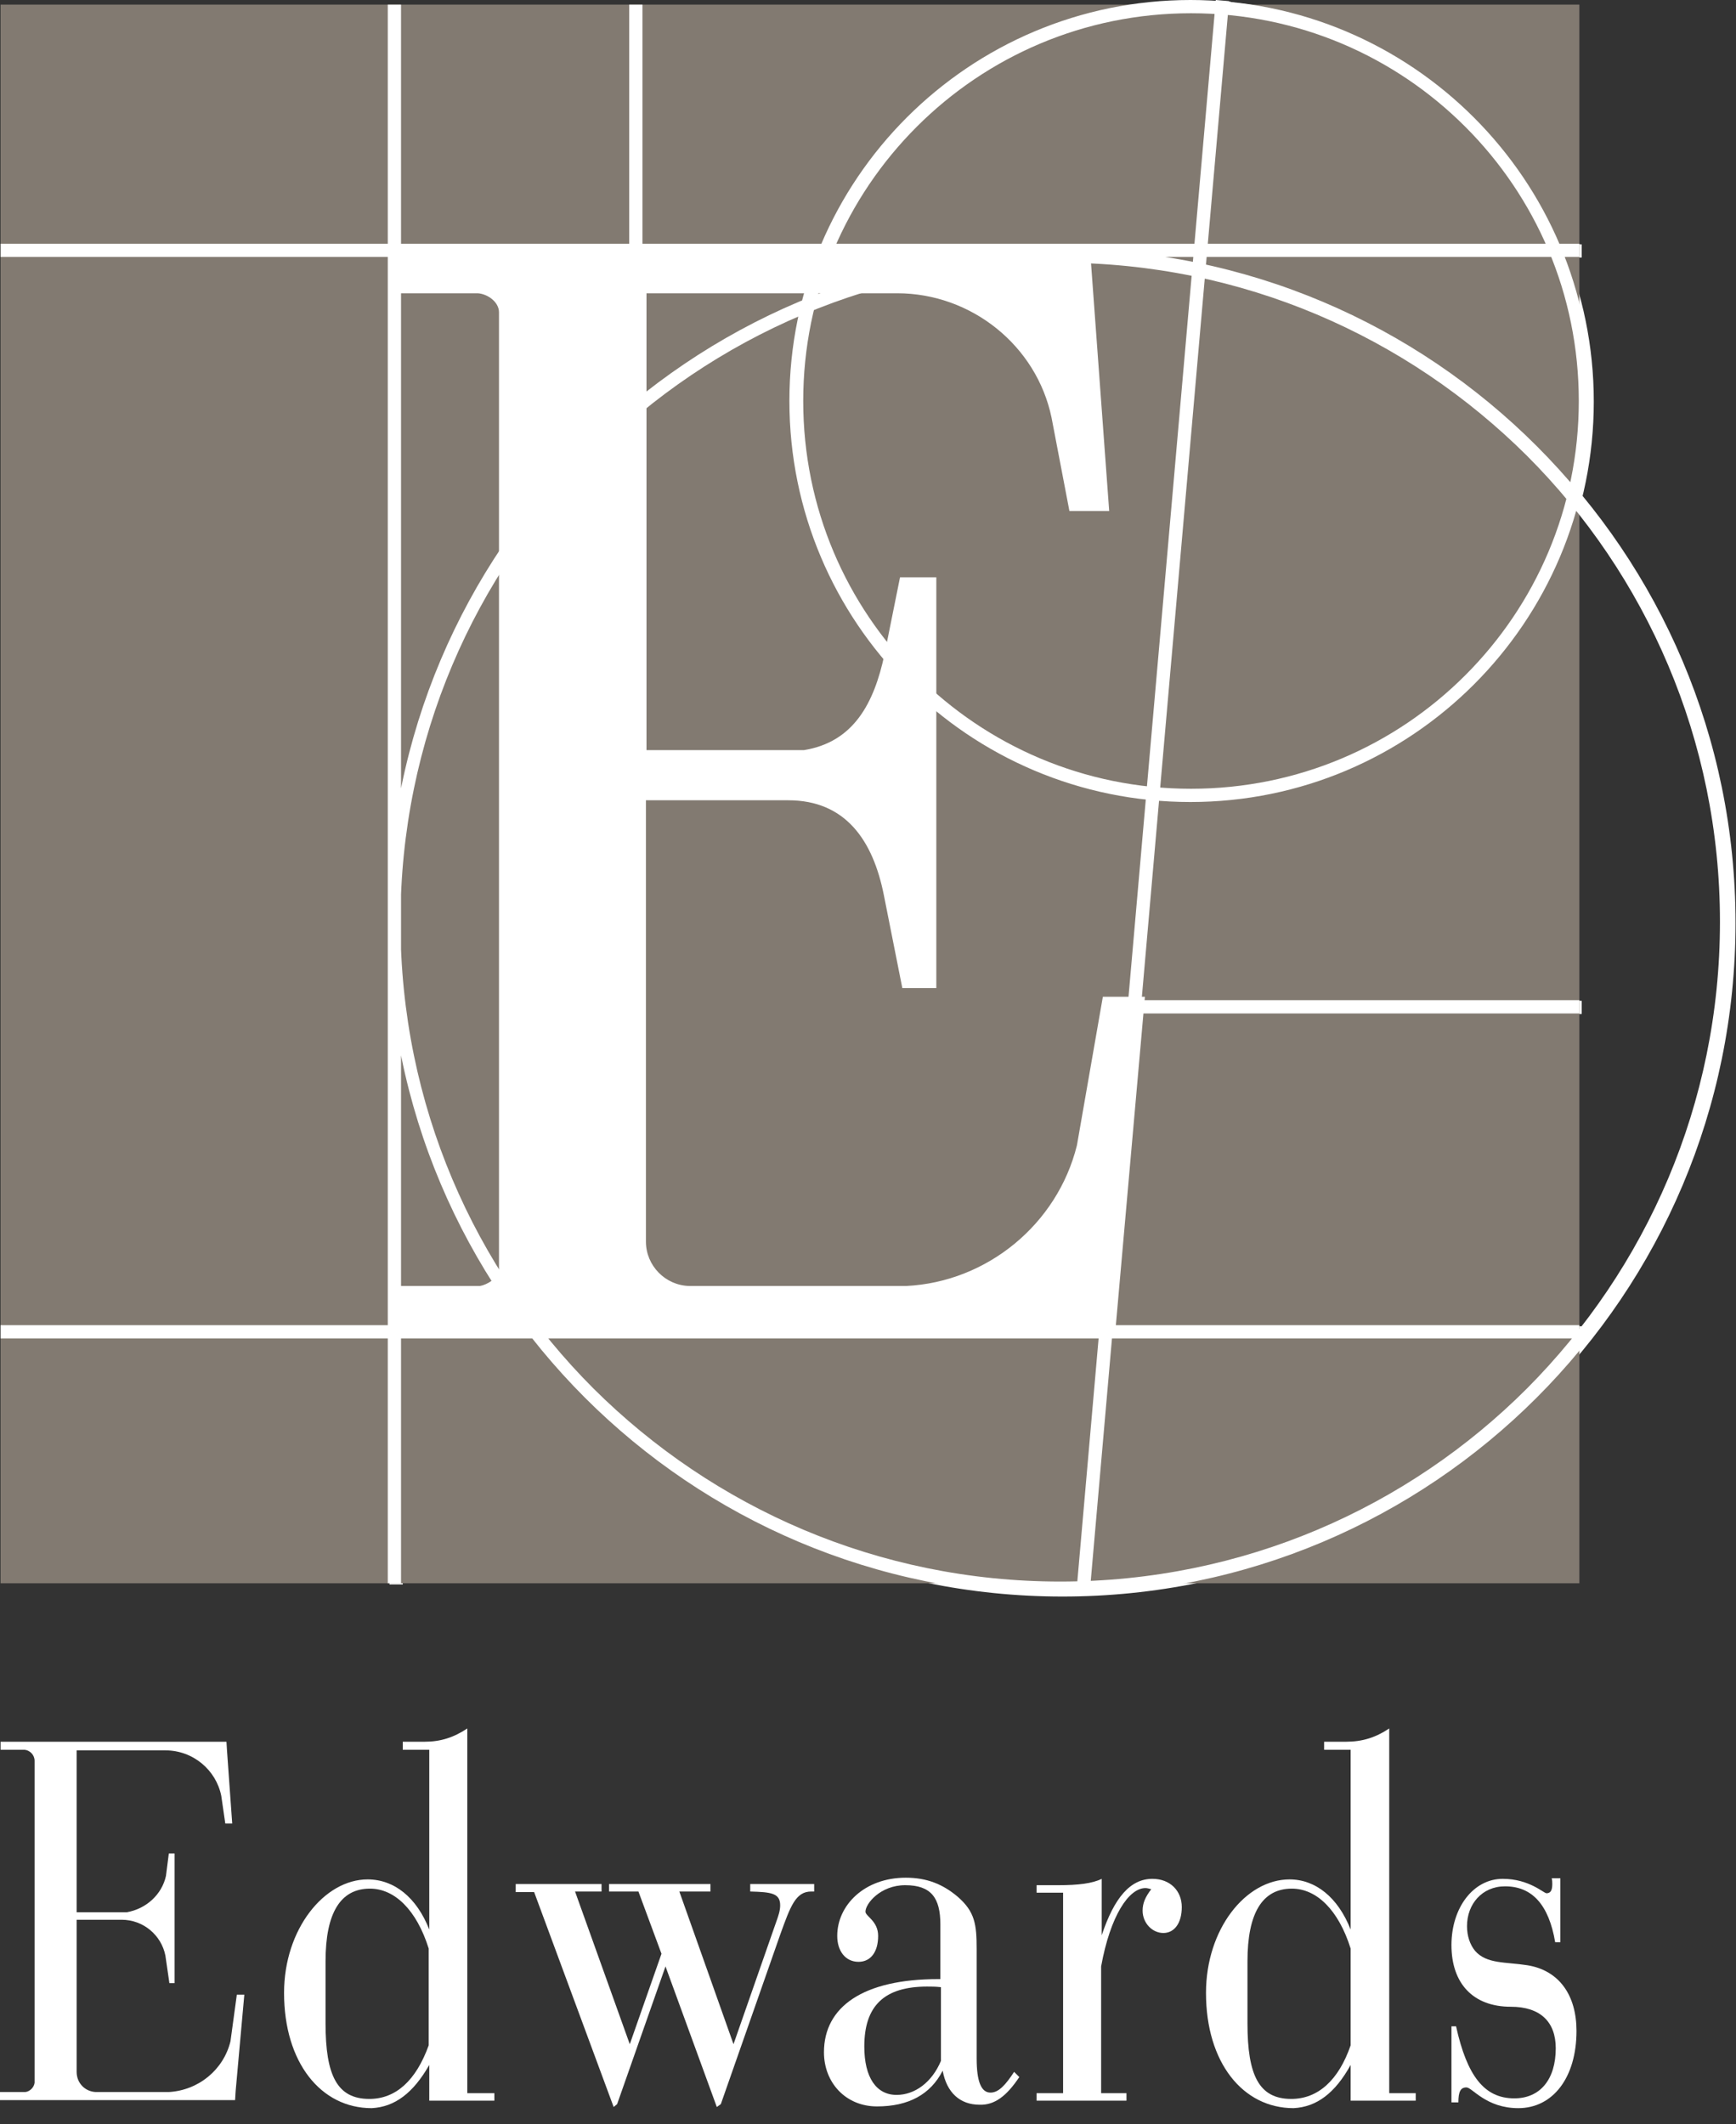 <svg width="76" height="93" viewBox="0 0 76 93" fill="none" xmlns="http://www.w3.org/2000/svg">
<rect x="0" y="0" width="76" height="93" fill="#333333" stroke="none"/>
<path d="M17.33 40.411H17.607C17.607 32.44 20.836 25.2 26.058 19.979C31.28 14.757 38.519 11.503 46.49 11.503C54.462 11.503 61.702 14.732 66.923 19.979C72.145 25.2 75.374 32.44 75.374 40.411C75.374 48.383 72.145 55.622 66.923 60.844C61.702 66.066 54.462 69.32 46.49 69.32C38.519 69.32 31.28 66.091 26.058 60.844C20.836 55.622 17.607 48.383 17.607 40.411H17.33H17.052C17.052 56.682 30.245 69.9 46.516 69.9C62.786 69.9 75.979 56.707 75.979 40.411C75.979 24.141 62.786 10.948 46.516 10.948C30.245 10.948 17.052 24.141 17.052 40.411H17.33ZM69.496 17.582H69.193C69.193 22.274 67.302 26.512 64.224 29.59C61.147 32.667 56.909 34.559 52.217 34.559C47.525 34.559 43.287 32.667 40.209 29.59C37.132 26.512 35.24 22.274 35.24 17.582C35.24 12.89 37.132 8.652 40.209 5.575C43.287 2.497 47.525 0.605 52.217 0.605C56.909 0.605 61.147 2.497 64.224 5.575C67.302 8.652 69.193 12.89 69.193 17.582H69.496H69.774C69.774 7.87 61.903 0.025 52.217 0.025C42.53 0.025 34.66 7.896 34.66 17.582C34.66 27.269 42.505 35.139 52.217 35.139C61.928 35.139 69.774 27.269 69.774 17.582H69.496ZM17.052 0.227V69.37H17.633V0.227H17.052ZM27.647 0.227V10.948H28.227V0.227H27.647ZM0.101 11.276H69.244V10.696H0.101V11.276ZM0.101 58.649H69.244V58.069H0.101V58.649ZM53.301 0.025L47.247 69.496L47.828 69.547L53.882 0.076L53.301 0.025ZM48.71 44.397H69.244V43.817H48.71V44.397Z" fill="white"/>
<path d="M17.254 58.523V56.328H21.088C21.391 56.278 21.87 56.001 21.921 55.622V13.723C21.921 13.269 21.416 12.915 20.988 12.89H17.279V10.721H47.802L48.66 22.451H46.919L46.137 18.364C45.481 15.211 42.631 12.89 39.352 12.89H28.379V32.869H35.265C37.46 32.516 38.343 30.8 38.797 28.681L39.478 25.301H41.092V43.312H39.604L38.797 39.251C38.292 36.854 37.107 35.089 34.609 35.089H28.379V54.411C28.379 55.471 29.236 56.328 30.27 56.354H39.806C43.337 56.177 46.415 53.655 47.273 50.199L48.408 43.691H50.249L48.937 58.523H17.254Z" fill="white"/>
<path d="M0.025 0.202H69.143V69.32H0.025V0.202Z" fill="#827A71"/>
<path d="M17.254 40.361H17.532C17.532 32.389 20.761 25.175 25.982 19.953C31.204 14.732 38.418 11.503 46.415 11.503C54.386 11.503 61.601 14.732 66.847 19.953C72.069 25.175 75.298 32.389 75.298 40.361C75.298 48.332 72.069 55.547 66.847 60.793C61.626 66.015 54.411 69.244 46.415 69.244C38.444 69.244 31.229 66.015 25.982 60.793C20.761 55.572 17.532 48.357 17.532 40.361H17.254H16.977C16.977 56.631 30.17 69.824 46.44 69.824C62.711 69.824 75.903 56.631 75.903 40.361C75.903 24.09 62.711 10.897 46.44 10.897C30.17 10.897 16.977 24.09 16.977 40.361H17.254ZM69.395 17.557H69.118C69.118 22.249 67.226 26.487 64.148 29.564C61.071 32.642 56.833 34.534 52.141 34.534C47.449 34.534 43.211 32.642 40.134 29.564C37.056 26.487 35.164 22.249 35.164 17.557C35.164 12.865 37.056 8.627 40.134 5.55C43.211 2.472 47.449 0.58 52.141 0.58C56.833 0.58 61.071 2.472 64.148 5.55C67.226 8.627 69.118 12.865 69.118 17.557H69.395H69.673C69.673 7.87 61.802 0 52.116 0C42.429 0 34.559 7.845 34.559 17.557C34.559 27.244 42.404 35.114 52.116 35.114C61.802 35.114 69.673 27.244 69.673 17.557H69.395ZM16.977 0.202V69.32H17.557V0.202H16.977ZM27.546 0.202V10.923H28.126V0.202H27.546ZM0.025 11.251H69.143V10.67H0.025V11.251ZM0.025 58.599H69.143V58.019H0.025V58.599ZM53.226 0L47.146 69.446L47.727 69.496L53.806 0.05L53.226 0ZM48.635 44.372H69.143V43.791H48.635V44.372Z" fill="white"/>
<path d="M17.178 58.473V56.303H21.013C21.316 56.253 21.795 55.975 21.845 55.597V13.672C21.845 13.218 21.341 12.865 20.912 12.84H17.204V10.67H47.701L48.559 22.375H46.818L46.036 18.288C45.381 15.135 42.53 12.84 39.276 12.84H28.303V32.843H35.19C37.384 32.49 38.267 30.775 38.721 28.656L39.402 25.276H40.991V43.262H39.503L38.696 39.2C38.217 36.779 37.006 35.038 34.508 35.038H28.278V54.361C28.278 55.42 29.135 56.278 30.17 56.303H39.68C43.211 56.127 46.289 53.604 47.146 50.148L48.282 43.64H50.123L48.811 58.473H17.178Z" fill="white"/>
<path d="M7.265 82.134L7.391 81.15H7.643V86.826H7.416L7.24 85.615C7.063 84.732 6.281 84.051 5.323 84.051H3.355V90.711C3.355 91.19 3.708 91.568 4.187 91.594H7.391C8.703 91.518 9.787 90.61 10.09 89.374L10.368 87.331H10.696L10.317 91.543L10.292 91.947H0V91.594H1.11C1.312 91.568 1.488 91.392 1.514 91.19V77.089C1.514 76.837 1.312 76.635 1.085 76.61H0.025V76.257H9.914L9.939 76.66L10.166 79.839H9.863L9.687 78.628C9.46 77.493 8.451 76.635 7.24 76.635H3.355V83.723H5.55C6.407 83.572 7.088 82.941 7.265 82.134Z" fill="white"/>
<path d="M18.793 90.408V91.972H21.643V91.644H20.458V75.676C19.852 76.08 19.272 76.257 18.591 76.257H17.633V76.61H18.793V84.48C18.238 83.067 17.254 82.285 16.094 82.285C14.202 82.285 12.436 84.455 12.436 87.255C12.436 90.307 14.051 92.3 16.27 92.3C17.279 92.249 18.087 91.644 18.793 90.408ZM14.252 88.592V85.868C14.252 83.749 14.908 82.689 16.195 82.689C17.279 82.689 18.238 83.622 18.768 85.312V89.55C18.213 91.089 17.33 91.896 16.169 91.896C14.757 91.896 14.252 90.862 14.252 88.592Z" fill="white"/>
<path d="M22.552 82.84H23.384L26.865 92.249L27.017 92.123L29.135 86.094L31.381 92.249L31.557 92.123L34.155 84.707C34.609 83.446 34.836 82.815 35.517 82.815H35.644V82.487H32.844V82.815C33.777 82.84 34.155 82.891 34.155 83.421C34.155 83.648 34.08 83.875 33.979 84.152L32.112 89.5L29.741 82.815H31.103V82.487H26.663V82.815H27.95L28.959 85.54L27.571 89.5L25.175 82.815H26.335V82.487H22.577V82.84" fill="white"/>
<path d="M41.193 90.231C40.79 91.19 40.033 91.72 39.251 91.72C38.368 91.72 37.838 90.963 37.838 89.601C37.838 87.81 38.721 86.977 40.588 86.977C40.764 86.977 40.966 86.977 41.193 87.003V90.231ZM44.624 90.938L44.397 90.711C44.018 91.291 43.716 91.619 43.363 91.619C42.959 91.619 42.757 91.14 42.757 90.131V85.338C42.757 84.253 42.681 83.698 41.925 83.042C41.269 82.487 40.563 82.21 39.654 82.21C37.838 82.21 36.653 83.421 36.653 84.758C36.653 85.413 37.006 85.893 37.586 85.893C38.116 85.893 38.444 85.464 38.444 84.758C38.444 84.102 37.889 83.9 37.889 83.698C37.889 83.345 38.544 82.538 39.629 82.538C40.764 82.538 41.168 83.093 41.168 84.253V86.65H41.067C37.788 86.65 36.072 87.86 36.072 89.853C36.072 91.19 37.031 92.224 38.393 92.224C39.781 92.224 40.739 91.695 41.269 90.66C41.445 91.619 42.026 92.149 42.883 92.149C43.539 92.174 44.069 91.77 44.624 90.938Z" fill="white"/>
<path d="M45.355 91.972H49.316V91.644H48.206V86.094C48.609 83.875 49.417 82.664 50.148 82.664C50.224 82.664 50.3 82.689 50.401 82.714C50.148 83.042 50.022 83.32 50.022 83.648C50.022 84.203 50.451 84.631 50.93 84.631C51.41 84.631 51.737 84.203 51.737 83.496C51.737 82.79 51.233 82.26 50.451 82.26C49.492 82.26 48.786 83.067 48.231 84.732V82.26C47.828 82.462 47.197 82.538 46.339 82.538H45.381V82.866H46.541V91.644H45.381V91.972" fill="white"/>
<path d="M59.129 90.408V91.972H61.979V91.644H60.819V75.676C60.213 76.08 59.633 76.257 58.927 76.257H57.968V76.61H59.129V84.48C58.574 83.067 57.59 82.285 56.455 82.285C54.538 82.285 52.797 84.455 52.797 87.255C52.797 90.307 54.411 92.3 56.631 92.3C57.64 92.249 58.447 91.644 59.129 90.408ZM54.613 88.592V85.868C54.613 83.749 55.269 82.689 56.556 82.689C57.64 82.689 58.599 83.622 59.129 85.312V89.55C58.599 91.089 57.691 91.896 56.53 91.896C55.118 91.896 54.613 90.862 54.613 88.592Z" fill="white"/>
<path d="M63.568 92.048H63.846C63.846 91.568 63.947 91.392 64.199 91.392C64.451 91.392 65.056 92.3 66.469 92.3C67.983 92.3 69.017 90.963 69.017 88.92C69.017 87.356 68.26 86.271 66.873 86.044C65.914 85.893 65.082 85.994 64.577 85.413C64.35 85.136 64.224 84.758 64.224 84.329C64.224 83.37 64.88 82.588 65.889 82.588C67.075 82.588 67.806 83.395 68.084 85.035H68.311V82.235H67.932C67.957 82.336 67.957 82.412 67.957 82.487C67.957 82.765 67.882 82.891 67.705 82.891C67.579 82.891 66.948 82.26 65.788 82.26C64.501 82.26 63.543 83.522 63.543 85.161C63.543 86.826 64.476 87.86 66.141 87.86C67.428 87.86 68.109 88.516 68.109 89.677C68.109 91.039 67.428 91.871 66.293 91.871C64.981 91.871 64.224 90.887 63.745 88.718H63.543V92.048" fill="white"/>
</svg>
